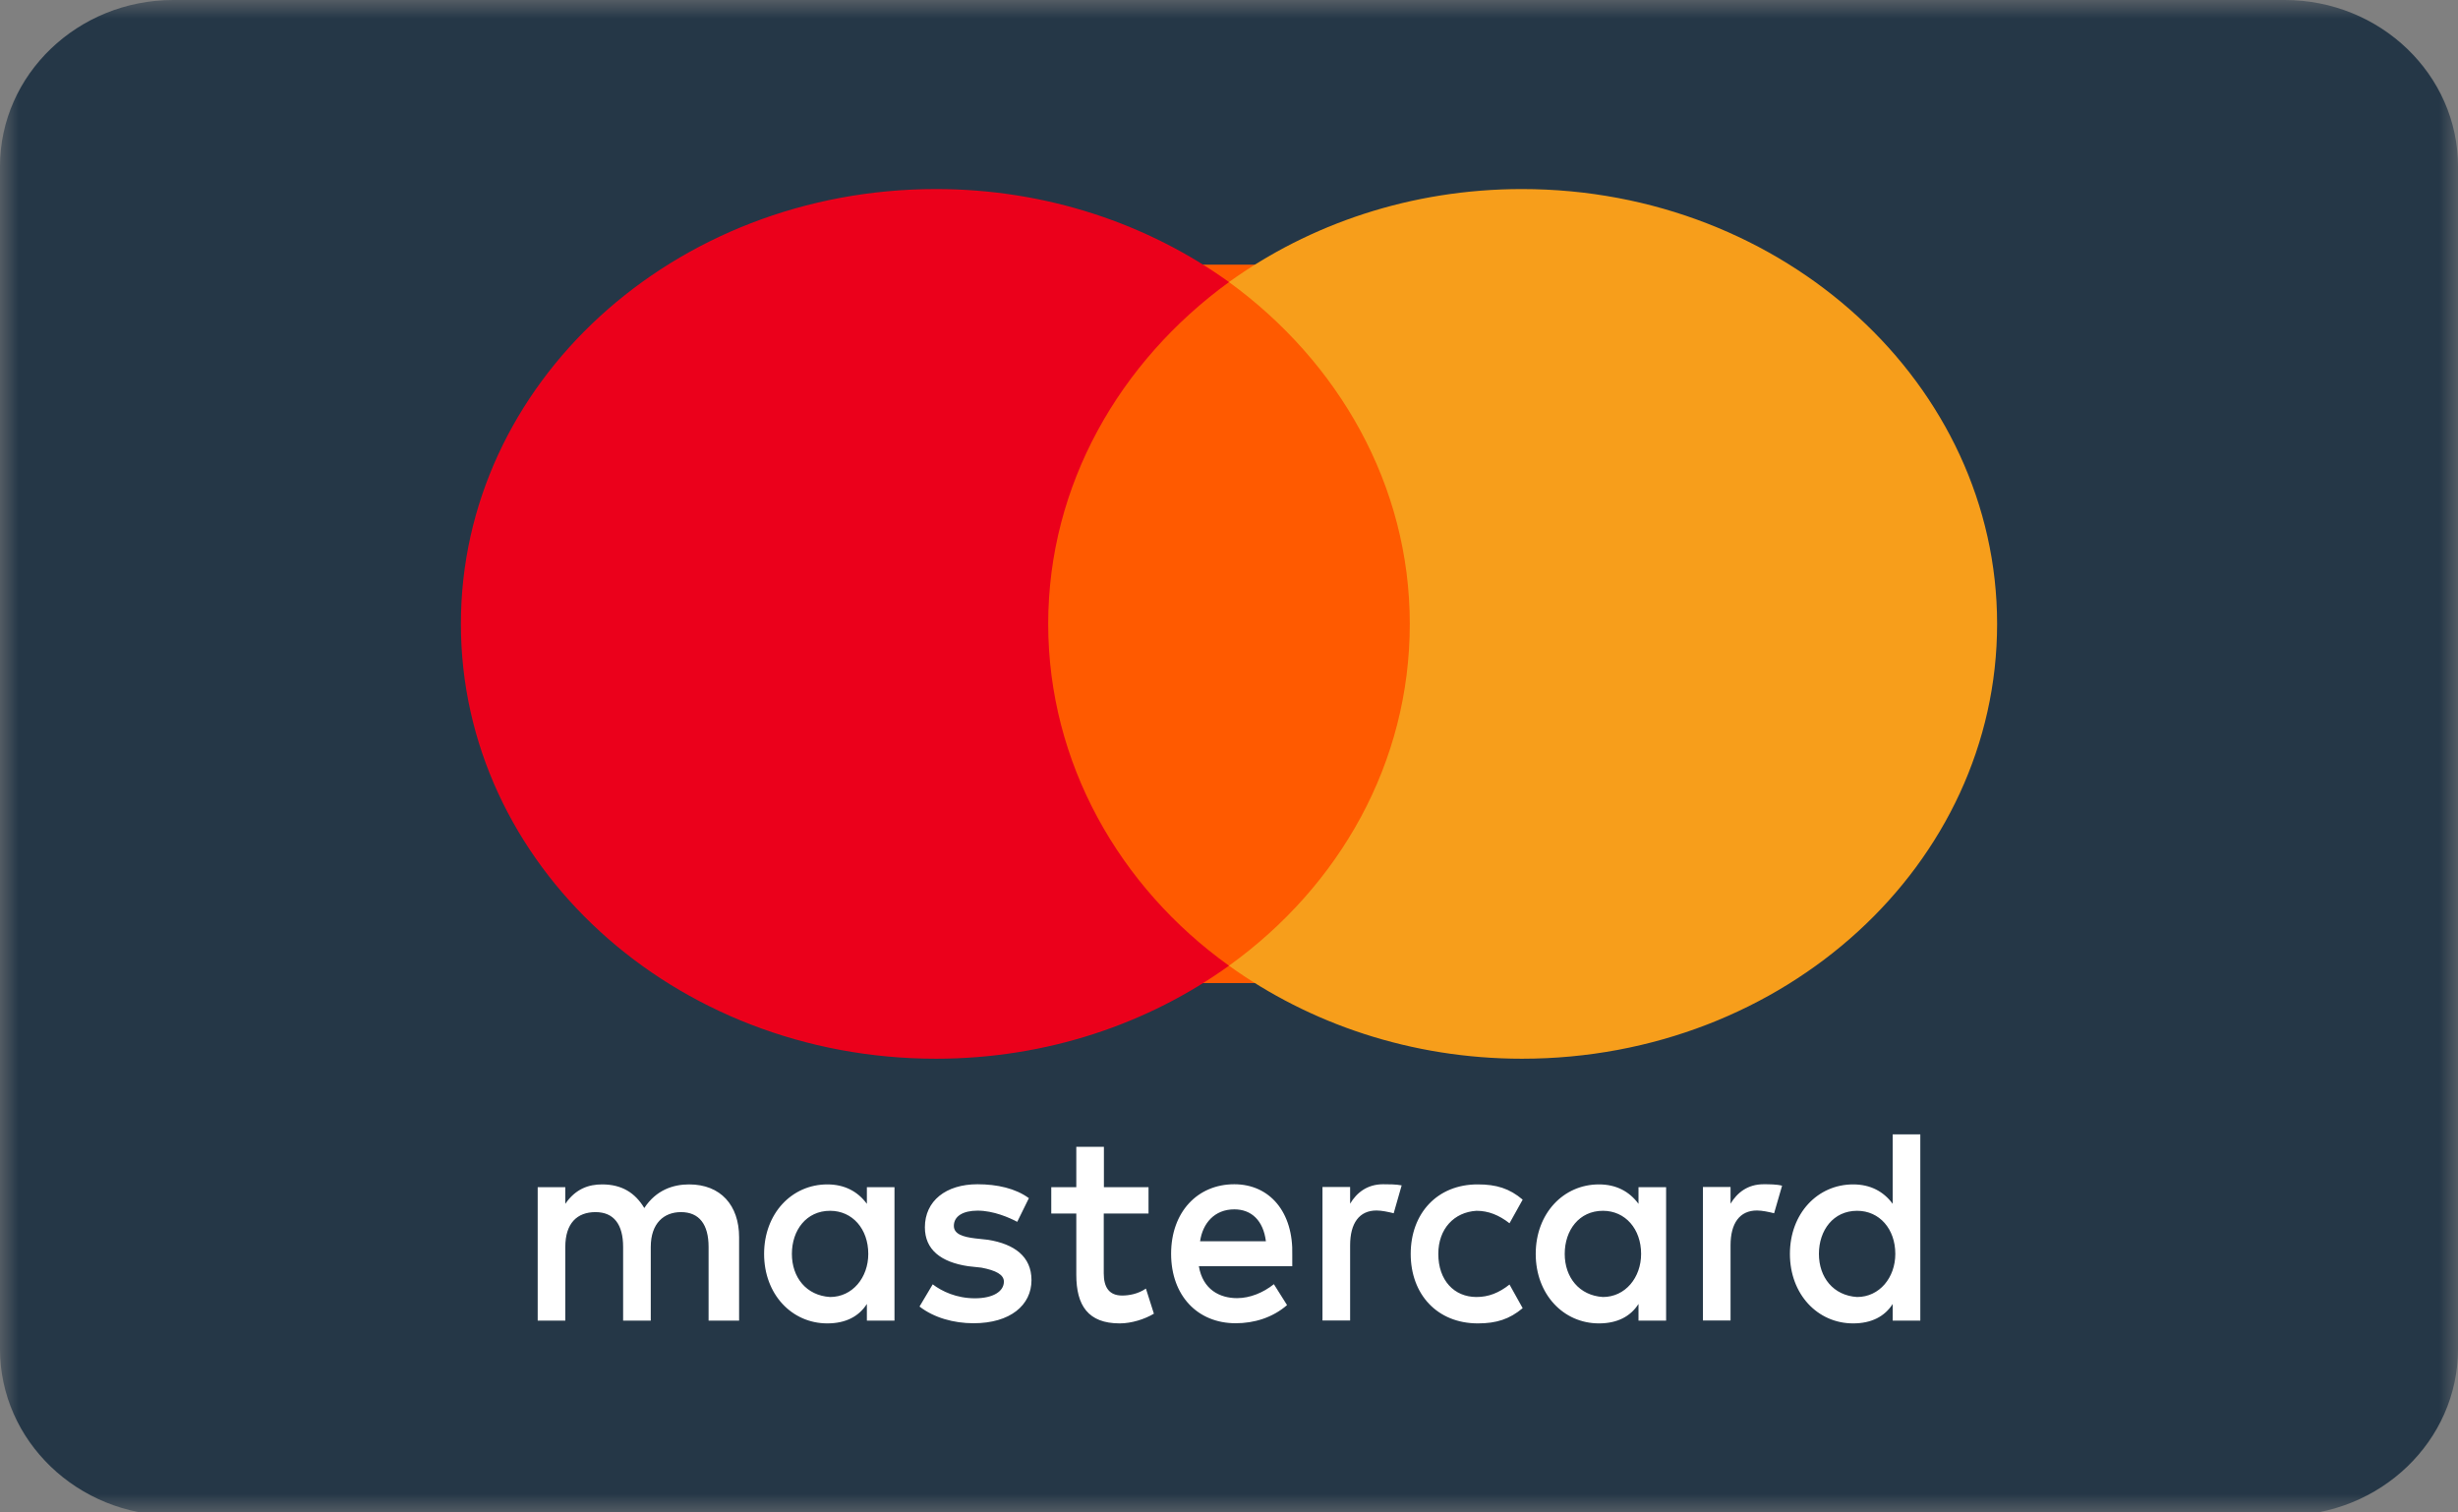 <svg width="65" height="40" viewBox="0 0 65 40" fill="none" xmlns="http://www.w3.org/2000/svg">
<rect x="0" y="0" width="65" height="40" fill="#808080" stroke="none"/>
<g clip-path="url(#clip0_703_8996)">
<mask id="mask0_703_8996" style="mask-type:luminance" maskUnits="userSpaceOnUse" x="0" y="0" width="65" height="40">
<path d="M65 0H0V40H65V0Z" fill="white"/>
</mask>
<g mask="url(#mask0_703_8996)">
<path d="M60.417 0H4.583C2.056 0 0 1.974 0 4.4V35.68C0 38.106 2.056 40.08 4.583 40.08H60.417C62.944 40.08 65 38.106 65 35.68V4.4C65 1.974 62.944 0 60.417 0Z" fill="#253747"/>
<path d="M19.545 34.927V32.721C19.545 31.877 19.058 31.324 18.223 31.324C17.805 31.324 17.351 31.47 17.038 31.949C16.795 31.547 16.446 31.324 15.922 31.324C15.574 31.324 15.225 31.435 14.949 31.838V31.397H14.219V34.927H14.949V32.978C14.949 32.352 15.261 32.057 15.748 32.057C16.235 32.057 16.478 32.386 16.478 32.978V34.927H17.209V32.978C17.209 32.352 17.557 32.057 18.008 32.057C18.494 32.057 18.738 32.386 18.738 32.978V34.927H19.545ZM30.376 31.397H29.192V30.33H28.462V31.397H27.8V32.095H28.462V33.715C28.462 34.525 28.774 35 29.61 35C29.922 35 30.271 34.889 30.514 34.743L30.303 34.079C30.092 34.224 29.849 34.263 29.674 34.263C29.326 34.263 29.188 34.04 29.188 33.676V32.095H30.372V31.397H30.376ZM36.575 31.32C36.157 31.32 35.877 31.542 35.703 31.834V31.392H34.972V34.923H35.703V32.935C35.703 32.348 35.946 32.014 36.401 32.014C36.538 32.014 36.713 32.052 36.855 32.087L37.066 31.35C36.92 31.32 36.713 31.32 36.575 31.32ZM27.208 31.688C26.859 31.431 26.372 31.32 25.849 31.32C25.014 31.32 24.458 31.761 24.458 32.459C24.458 33.046 24.876 33.38 25.606 33.488L25.955 33.526C26.336 33.599 26.547 33.71 26.547 33.895C26.547 34.152 26.267 34.336 25.78 34.336C25.293 34.336 24.908 34.152 24.665 33.967L24.316 34.554C24.697 34.85 25.22 34.996 25.744 34.996C26.717 34.996 27.277 34.516 27.277 33.856C27.277 33.23 26.823 32.901 26.129 32.789L25.78 32.751C25.468 32.712 25.224 32.639 25.224 32.421C25.224 32.164 25.468 32.018 25.853 32.018C26.271 32.018 26.689 32.202 26.9 32.314L27.208 31.688ZM46.635 31.32C46.218 31.32 45.938 31.542 45.763 31.834V31.392H45.033V34.923H45.763V32.935C45.763 32.348 46.007 32.014 46.461 32.014C46.599 32.014 46.773 32.052 46.915 32.087L47.126 31.358C46.984 31.32 46.777 31.32 46.635 31.32ZM37.305 33.162C37.305 34.229 38.003 35 39.082 35C39.569 35 39.918 34.889 40.266 34.597L39.918 33.972C39.638 34.194 39.362 34.302 39.045 34.302C38.453 34.302 38.035 33.86 38.035 33.162C38.035 32.498 38.453 32.057 39.045 32.022C39.358 32.022 39.638 32.134 39.918 32.352L40.266 31.727C39.918 31.431 39.569 31.324 39.082 31.324C38.003 31.32 37.305 32.095 37.305 33.162ZM44.059 33.162V31.397H43.329V31.838C43.086 31.508 42.737 31.324 42.283 31.324C41.341 31.324 40.611 32.095 40.611 33.162C40.611 34.229 41.341 35 42.283 35C42.769 35 43.118 34.816 43.329 34.486V34.927H44.059V33.162ZM41.378 33.162C41.378 32.536 41.759 32.022 42.388 32.022C42.98 32.022 43.398 32.502 43.398 33.162C43.398 33.788 42.98 34.302 42.388 34.302C41.763 34.263 41.378 33.783 41.378 33.162ZM32.64 31.32C31.666 31.32 30.969 32.057 30.969 33.158C30.969 34.263 31.666 34.996 32.676 34.996C33.163 34.996 33.65 34.85 34.035 34.516L33.687 33.963C33.407 34.186 33.058 34.332 32.713 34.332C32.259 34.332 31.808 34.109 31.703 33.488H34.173C34.173 33.376 34.173 33.303 34.173 33.192C34.206 32.057 33.577 31.32 32.64 31.32ZM32.64 31.984C33.094 31.984 33.407 32.279 33.476 32.828H31.735C31.804 32.352 32.117 31.984 32.64 31.984ZM50.781 33.162V30H50.051V31.838C49.808 31.508 49.459 31.324 49.005 31.324C48.063 31.324 47.333 32.095 47.333 33.162C47.333 34.229 48.063 35 49.005 35C49.491 35 49.84 34.816 50.051 34.486V34.927H50.781V33.162ZM48.1 33.162C48.1 32.536 48.481 32.022 49.11 32.022C49.702 32.022 50.12 32.502 50.12 33.162C50.12 33.788 49.702 34.302 49.11 34.302C48.481 34.263 48.1 33.783 48.1 33.162ZM23.654 33.162V31.397H22.924V31.838C22.681 31.508 22.332 31.324 21.878 31.324C20.937 31.324 20.206 32.095 20.206 33.162C20.206 34.229 20.937 35 21.878 35C22.364 35 22.713 34.816 22.924 34.486V34.927H23.654V33.162ZM20.941 33.162C20.941 32.536 21.322 32.022 21.951 32.022C22.543 32.022 22.961 32.502 22.961 33.162C22.961 33.788 22.543 34.302 21.951 34.302C21.322 34.263 20.941 33.783 20.941 33.162Z" fill="white"/>
<path d="M38.594 7H26.406V26H38.594V7Z" fill="#FF5A00"/>
<path d="M27.719 16.5C27.719 12.827 29.605 9.567 32.5 7.46C30.37 5.927 27.682 5 24.751 5C17.806 5 12.188 10.143 12.188 16.5C12.188 22.857 17.806 28 24.751 28C27.682 28 30.37 27.073 32.5 25.54C29.601 23.463 27.719 20.173 27.719 16.5Z" fill="#EB001B"/>
<path d="M52.812 16.5C52.812 22.857 47.194 28 40.249 28C37.318 28 34.63 27.073 32.5 25.54C35.431 23.43 37.281 20.173 37.281 16.5C37.281 12.827 35.395 9.567 32.5 7.46C34.626 5.927 37.314 5 40.245 5C47.194 5 52.812 10.177 52.812 16.5Z" fill="#F79E1B"/>
</g>
</g>
<defs>
<clipPath id="clip0_703_8996">
<rect width="65" height="40" rx="3.2" fill="white"/>
</clipPath>
</defs>
</svg>
